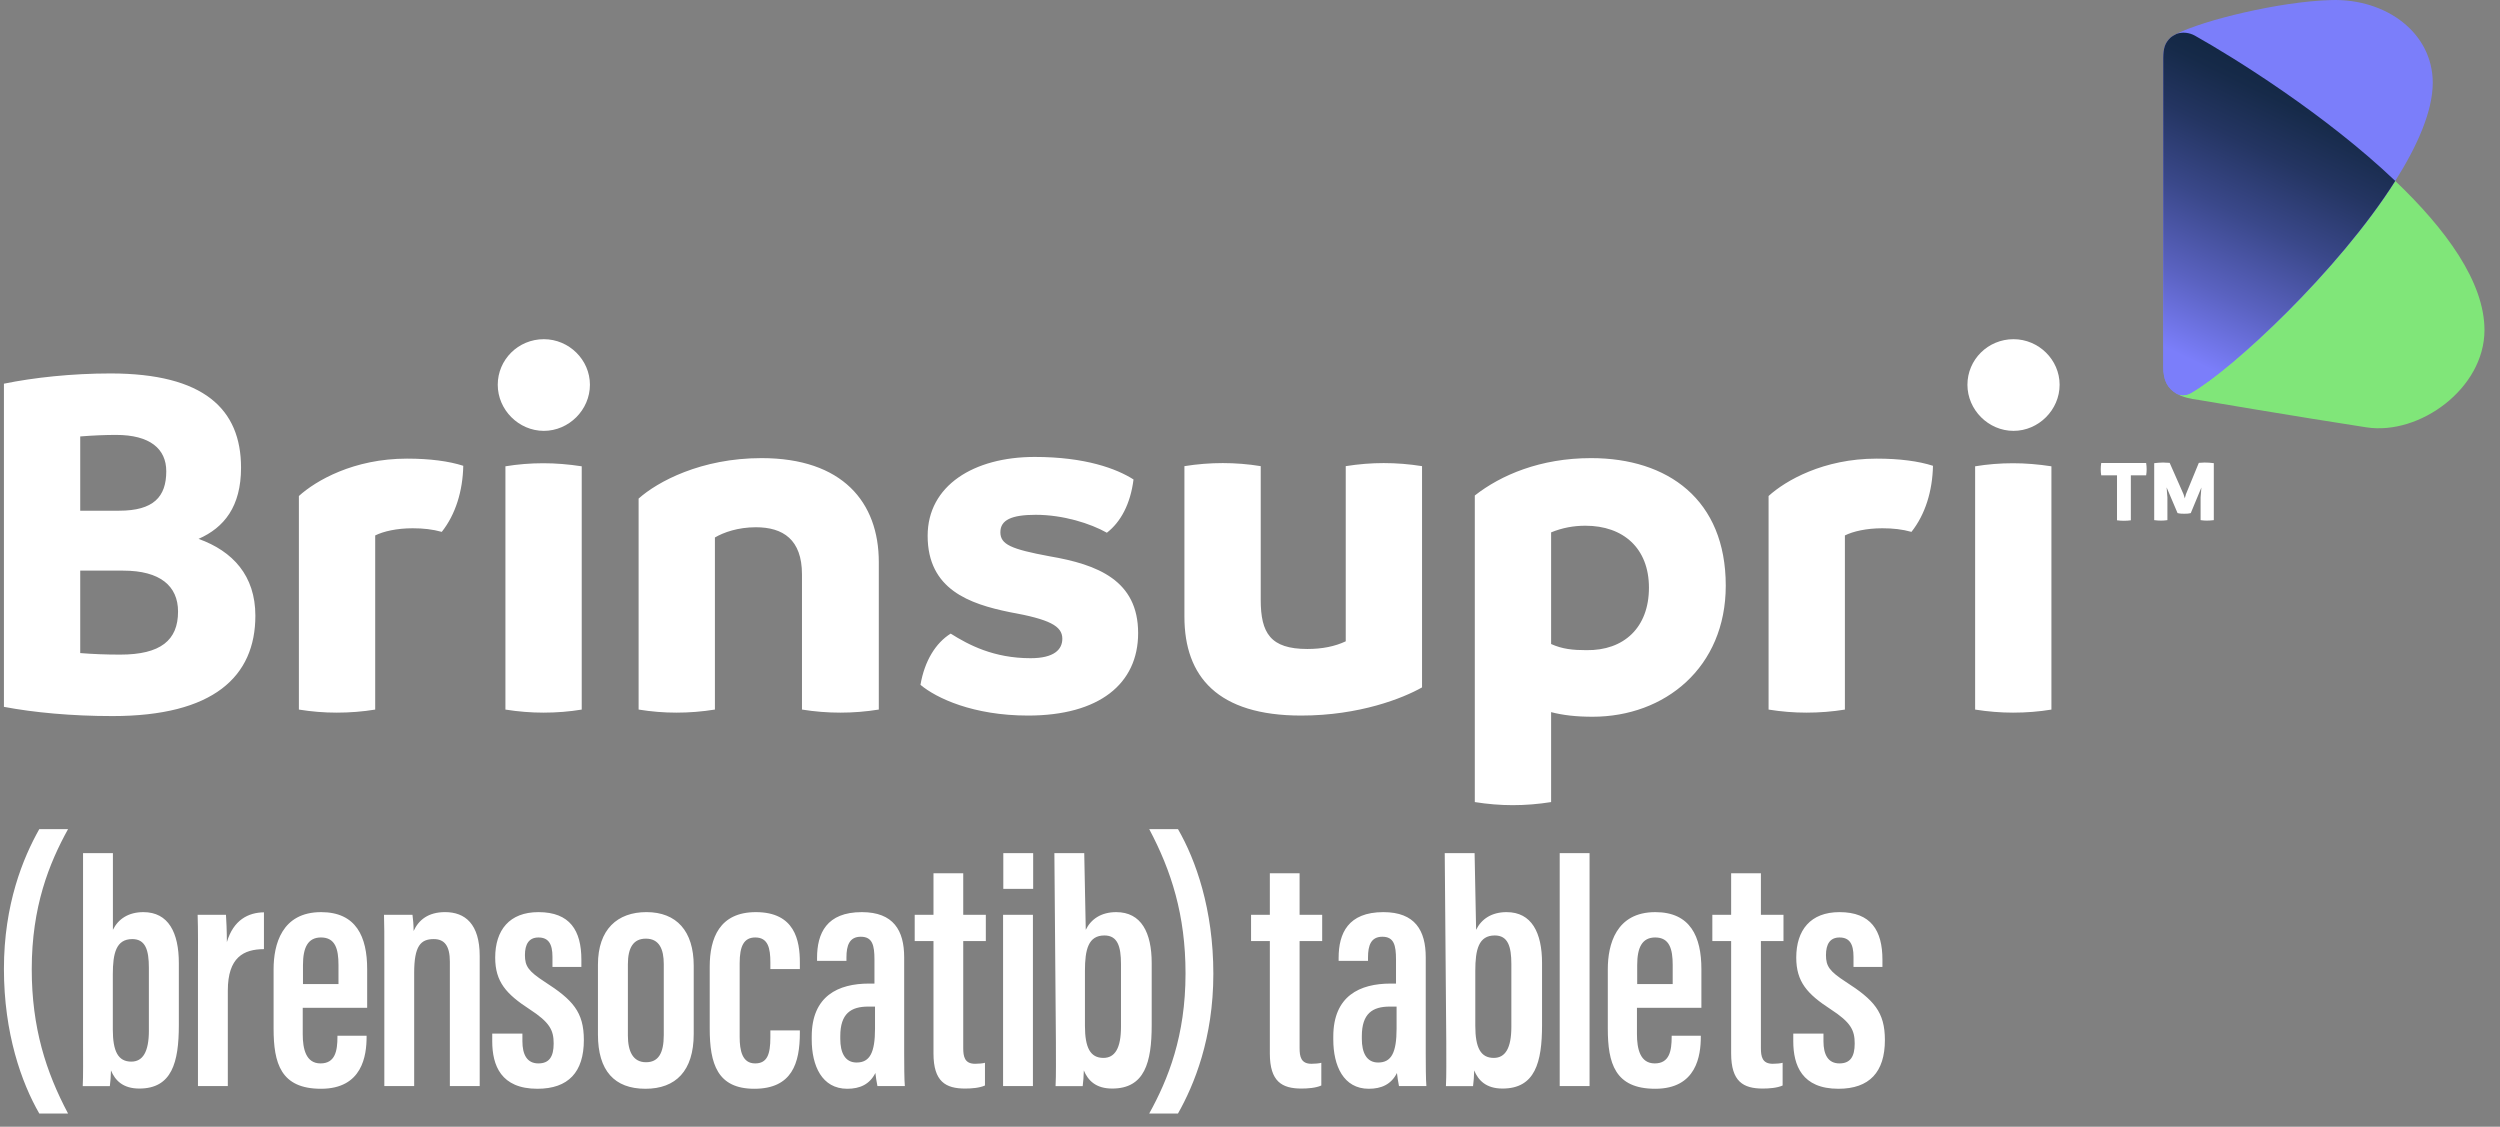 <svg width="142" height="64" viewBox="0 0 142 64" fill="none" xmlns="http://www.w3.org/2000/svg">
<rect x="0" y="0" width="142" height="64" fill="#808080" stroke="none"/>
<g clip-path="url(#clip0_6305_545)">
<path d="M3.865 47.095C2.793 49.034 1.803 51.49 1.803 55.049C1.803 58.373 2.612 60.887 3.865 63.247H2.231C1.222 61.497 0.223 58.699 0.223 55.029C0.223 51.358 1.314 48.721 2.231 47.095H3.865ZM4.717 48.457H6.413V52.814C6.714 52.2 7.294 51.809 8.144 51.809C9.569 51.809 10.158 52.975 10.158 54.7V58.226C10.158 60.348 9.762 61.83 7.914 61.83C6.983 61.83 6.538 61.369 6.303 60.799C6.29 61.176 6.277 61.422 6.239 61.691H4.699C4.731 61.075 4.717 60.21 4.717 59.156V48.457V48.457ZM8.456 58.532V54.967C8.456 53.966 8.264 53.34 7.514 53.34C6.599 53.34 6.408 54.139 6.408 55.346V58.474C6.408 59.719 6.71 60.3 7.458 60.3C8.108 60.3 8.457 59.753 8.457 58.533L8.456 58.532ZM11.244 55.263C11.244 53.667 11.257 52.899 11.225 51.96H12.835C12.854 52.176 12.886 52.935 12.886 53.512C13.261 52.246 14.11 51.831 14.992 51.82V53.911C13.843 53.917 12.94 54.37 12.94 56.266V61.69H11.244V55.263H11.244ZM17.195 57.242V58.739C17.195 59.581 17.377 60.402 18.206 60.402C19.04 60.402 19.167 59.687 19.167 58.89V58.83H20.823V58.885C20.823 59.95 20.587 61.842 18.234 61.842C15.943 61.842 15.54 60.392 15.54 58.42V55.05C15.54 53.659 15.999 51.809 18.238 51.809C20.232 51.809 20.855 53.206 20.855 55.042V57.242H17.195ZM19.226 55.895V54.807C19.226 53.904 19.044 53.248 18.232 53.248C17.485 53.248 17.209 53.823 17.209 54.813V55.895H19.226L19.226 55.895ZM21.83 54.945C21.83 52.978 21.83 52.418 21.811 51.96H23.429C23.461 52.182 23.493 52.545 23.493 52.882C23.777 52.255 24.322 51.808 25.282 51.808C26.416 51.808 27.247 52.481 27.247 54.298V61.69H25.552V54.622C25.552 53.718 25.243 53.34 24.638 53.34C23.896 53.34 23.525 53.722 23.525 55.26V61.69H21.83L21.83 54.945ZM29.673 58.708V59.146C29.673 59.889 29.928 60.402 30.579 60.402C31.194 60.402 31.448 60.022 31.448 59.271C31.448 58.513 31.228 58.071 30.079 57.324C28.756 56.464 28.127 55.767 28.127 54.393C28.127 52.835 28.932 51.809 30.583 51.809C32.374 51.809 33.022 52.857 33.022 54.507V54.92H31.38V54.346C31.38 53.606 31.147 53.249 30.585 53.249C30.037 53.249 29.816 53.639 29.816 54.251C29.816 54.885 30.02 55.169 30.942 55.769C32.53 56.791 33.163 57.475 33.163 59.072C33.163 60.894 32.286 61.842 30.523 61.842C28.453 61.842 27.959 60.513 27.959 59.144V58.709H29.674L29.673 58.708ZM39.403 54.853V58.731C39.403 60.827 38.383 61.842 36.661 61.842C34.898 61.842 33.963 60.817 33.963 58.759V54.792C33.963 52.783 35.073 51.808 36.718 51.808C38.428 51.808 39.403 52.884 39.403 54.853V54.853ZM35.664 54.772V58.818C35.664 59.718 35.952 60.335 36.693 60.335C37.386 60.335 37.702 59.84 37.702 58.792V54.758C37.702 53.922 37.452 53.315 36.686 53.315C35.975 53.315 35.664 53.827 35.664 54.772ZM45.432 58.525V58.657C45.432 60.382 44.995 61.842 42.843 61.842C40.743 61.842 40.312 60.418 40.312 58.424V54.902C40.312 53.29 40.868 51.809 42.932 51.809C45.15 51.809 45.432 53.422 45.432 54.666V55.042H43.757V54.664C43.757 53.859 43.627 53.248 42.9 53.248C42.251 53.248 42.013 53.744 42.013 54.703V58.902C42.013 59.662 42.155 60.402 42.889 60.402C43.572 60.402 43.757 59.898 43.757 58.922V58.525H45.432L45.432 58.525ZM51.357 59.827C51.357 60.461 51.363 61.355 51.395 61.69H49.838C49.794 61.486 49.735 61.094 49.722 60.945C49.398 61.592 48.842 61.842 48.123 61.842C46.684 61.842 46.106 60.532 46.106 59.05V58.879C46.106 56.564 47.617 55.867 49.363 55.867H49.669V54.501C49.669 53.689 49.554 53.207 48.892 53.207C48.243 53.207 48.078 53.709 48.078 54.378V54.579H46.409V54.405C46.409 53.017 46.947 51.809 48.95 51.809C50.753 51.809 51.357 52.856 51.357 54.37V59.827ZM49.701 57.174H49.316C48.341 57.174 47.728 57.562 47.728 58.854V59.011C47.728 59.774 47.986 60.351 48.655 60.351C49.406 60.351 49.701 59.791 49.701 58.419V57.174ZM51.955 51.96H53.022V49.601H54.712V51.96H55.995V53.453H54.712V59.532C54.712 60.008 54.786 60.423 55.384 60.423C55.56 60.423 55.829 60.404 55.946 60.366V61.656C55.634 61.798 55.168 61.83 54.818 61.83C53.715 61.83 53.022 61.438 53.022 59.837V53.453H51.955V51.96V51.96ZM56.975 51.96H58.67V61.69H56.975V51.96ZM56.988 48.457H58.684V50.487H56.988V48.457ZM59.889 48.457H61.585L61.671 52.814C61.972 52.2 62.552 51.809 63.401 51.809C64.827 51.809 65.416 52.975 65.416 54.7V58.226C65.416 60.348 65.02 61.83 63.172 61.83C62.241 61.83 61.796 61.369 61.561 60.799C61.548 61.176 61.535 61.422 61.497 61.691H59.956C59.989 61.075 59.975 60.21 59.975 59.156L59.889 48.457V48.457ZM63.672 58.323V54.76C63.672 53.76 63.48 53.134 62.731 53.134C61.816 53.134 61.625 53.933 61.625 55.139V58.265C61.625 59.509 61.928 60.089 62.674 60.089C63.325 60.089 63.672 59.542 63.672 58.323ZM65.276 63.247C66.348 61.308 67.338 58.852 67.338 55.293C67.338 51.969 66.529 49.455 65.276 47.095H66.91C67.919 48.845 68.918 51.643 68.918 55.313C68.918 58.983 67.828 61.62 66.91 63.247H65.276ZM71.059 51.96H72.127V49.601H73.817V51.96H75.1V53.453H73.817V59.532C73.817 60.008 73.891 60.423 74.489 60.423C74.665 60.423 74.934 60.404 75.051 60.366V61.656C74.739 61.798 74.273 61.83 73.922 61.83C72.82 61.83 72.127 61.438 72.127 59.837V53.453H71.06V51.96L71.059 51.96ZM80.982 59.827C80.982 60.461 80.987 61.355 81.019 61.69H79.462C79.419 61.486 79.36 61.094 79.347 60.945C79.023 61.592 78.466 61.842 77.747 61.842C76.308 61.842 75.731 60.532 75.731 59.05V58.879C75.731 56.564 77.242 55.867 78.987 55.867H79.293V54.501C79.293 53.689 79.178 53.207 78.516 53.207C77.867 53.207 77.703 53.709 77.703 54.378V54.579H76.034V54.405C76.034 53.017 76.571 51.809 78.575 51.809C80.378 51.809 80.982 52.856 80.982 54.37V59.827ZM79.326 57.174H78.94C77.966 57.174 77.352 57.562 77.352 58.854V59.011C77.352 59.774 77.61 60.351 78.279 60.351C79.03 60.351 79.326 59.791 79.326 58.419V57.174ZM82.061 48.457H83.757L83.843 52.814C84.144 52.2 84.724 51.809 85.574 51.809C86.999 51.809 87.588 52.975 87.588 54.7V58.226C87.588 60.348 87.192 61.83 85.344 61.83C84.413 61.83 83.968 61.369 83.734 60.799C83.72 61.176 83.707 61.422 83.669 61.691H82.129C82.161 61.075 82.148 60.21 82.148 59.156L82.061 48.457V48.457ZM85.845 58.323V54.76C85.845 53.76 85.652 53.134 84.903 53.134C83.989 53.134 83.797 53.933 83.797 55.139V58.265C83.797 59.509 84.1 60.089 84.847 60.089C85.497 60.089 85.845 59.542 85.845 58.323ZM88.591 61.69V48.457H90.287V61.69H88.591ZM92.979 57.242V58.739C92.979 59.581 93.161 60.402 93.99 60.402C94.824 60.402 94.951 59.687 94.951 58.89V58.83H96.606V58.885C96.606 59.95 96.37 61.842 94.018 61.842C91.726 61.842 91.323 60.392 91.323 58.42V55.05C91.323 53.659 91.783 51.809 94.022 51.809C96.016 51.809 96.639 53.206 96.639 55.042V57.242H92.979H92.979ZM95.009 55.895V54.807C95.009 53.904 94.827 53.248 94.016 53.248C93.269 53.248 92.993 53.823 92.993 54.813V55.895H95.01L95.009 55.895ZM97.261 51.96H98.329V49.601H100.019V51.96H101.302V53.453H100.019V59.532C100.019 60.008 100.092 60.423 100.691 60.423C100.866 60.423 101.135 60.404 101.253 60.366V61.656C100.94 61.798 100.474 61.83 100.124 61.83C99.022 61.83 98.329 61.438 98.329 59.837V53.453H97.261V51.96V51.96ZM103.573 58.708V59.146C103.573 59.889 103.828 60.402 104.479 60.402C105.093 60.402 105.347 60.022 105.347 59.271C105.347 58.513 105.128 58.071 103.979 57.324C102.655 56.464 102.027 55.767 102.027 54.393C102.027 52.835 102.832 51.809 104.483 51.809C106.274 51.809 106.922 52.857 106.922 54.507V54.92H105.279V54.346C105.279 53.606 105.046 53.249 104.485 53.249C103.936 53.249 103.715 53.639 103.715 54.251C103.715 54.885 103.919 55.169 104.841 55.769C106.43 56.791 107.062 57.475 107.062 59.072C107.062 60.894 106.185 61.842 104.422 61.842C102.352 61.842 101.858 60.513 101.858 59.144V58.709H103.573L103.573 58.708ZM14.505 34.971C14.505 38.433 12.12 40.673 6.39 40.673C4.062 40.673 1.91 40.469 0.223 40.149V21.794C1.91 21.445 4.091 21.212 6.273 21.212C11.596 21.212 13.691 23.248 13.691 26.564C13.691 28.775 12.731 29.968 11.277 30.608C13.226 31.306 14.505 32.702 14.505 34.971ZM4.557 24.79V29.008H6.768C8.717 29.008 9.444 28.223 9.444 26.768C9.444 25.488 8.513 24.703 6.593 24.703C5.982 24.703 5.284 24.732 4.557 24.79ZM10.113 34.739C10.113 33.284 9.095 32.412 7 32.412H4.557V37.095C5.284 37.153 6.011 37.182 6.826 37.182C9.124 37.182 10.113 36.368 10.113 34.739ZM26.314 26.457C26.285 27.883 25.878 29.221 25.093 30.21C24.569 30.064 24.046 30.006 23.435 30.006C22.533 30.006 21.777 30.181 21.311 30.413V40.304C20.613 40.42 19.857 40.478 19.129 40.478C18.402 40.478 17.704 40.42 16.977 40.304V28.173C17.937 27.301 20.089 26.05 23.115 26.05C24.424 26.05 25.5 26.195 26.314 26.457ZM28.272 21.855C28.272 20.43 29.435 19.266 30.89 19.266C32.315 19.266 33.508 20.43 33.508 21.855C33.508 23.28 32.315 24.473 30.89 24.473C29.465 24.473 28.272 23.28 28.272 21.855ZM28.708 40.304V26.486C29.406 26.37 30.134 26.312 30.861 26.312C31.559 26.312 32.286 26.37 33.042 26.486V40.304C32.344 40.42 31.617 40.478 30.861 40.478C30.163 40.478 29.435 40.42 28.708 40.304ZM49.916 31.926V40.303C49.188 40.42 48.461 40.478 47.734 40.478C47.007 40.478 46.28 40.42 45.552 40.303V32.624C45.552 30.646 44.476 29.948 42.934 29.948C41.916 29.948 41.102 30.239 40.607 30.529V40.303C39.88 40.42 39.153 40.478 38.425 40.478C37.698 40.478 37 40.42 36.273 40.303V28.319C37.349 27.359 39.822 26.021 43.254 26.021C47.85 26.021 49.916 28.522 49.916 31.926V31.926ZM52.283 38.898C52.516 37.531 53.155 36.513 53.999 35.989C55.017 36.63 56.443 37.386 58.537 37.386C59.875 37.386 60.34 36.891 60.34 36.28C60.34 35.553 59.613 35.175 57.344 34.768C55.075 34.302 52.69 33.488 52.69 30.433C52.69 27.583 55.308 25.954 58.77 25.954C61.649 25.954 63.424 26.623 64.384 27.234C64.209 28.63 63.657 29.648 62.871 30.259C61.94 29.735 60.399 29.241 58.828 29.241C57.461 29.241 56.821 29.532 56.821 30.23C56.821 30.928 57.432 31.19 59.613 31.597C62.348 32.063 64.646 32.965 64.646 35.96C64.646 38.84 62.435 40.644 58.392 40.644C55.279 40.644 53.185 39.655 52.283 38.899V38.898ZM80.772 26.477V39.044C79.696 39.655 77.223 40.644 73.907 40.644C69.166 40.644 67.275 38.433 67.275 35.03V26.477C68.002 26.361 68.729 26.303 69.457 26.303C70.155 26.303 70.911 26.361 71.609 26.477V34.07C71.609 35.96 72.162 36.862 74.256 36.862C75.1 36.862 75.827 36.717 76.438 36.426V26.477C77.165 26.361 77.892 26.303 78.591 26.303C79.318 26.303 80.045 26.361 80.772 26.477ZM98.023 33.264C98.023 37.918 94.561 40.711 90.46 40.711C89.529 40.711 88.772 40.624 88.103 40.449V45.558C87.376 45.674 86.649 45.733 85.922 45.733C85.224 45.733 84.496 45.674 83.769 45.558V28.144C85.253 26.981 87.493 26.021 90.373 26.021C94.736 26.021 98.023 28.377 98.023 33.264ZM93.66 33.38C93.66 31.141 92.205 29.861 90.052 29.861C89.383 29.861 88.743 29.977 88.103 30.239V36.58C88.743 36.871 89.354 36.929 90.111 36.929C92.234 36.959 93.66 35.649 93.66 33.38ZM109.793 26.457C109.764 27.883 109.357 29.221 108.571 30.21C108.048 30.064 107.524 30.006 106.913 30.006C106.011 30.006 105.255 30.181 104.79 30.413V40.304C104.092 40.42 103.335 40.478 102.608 40.478C101.881 40.478 101.183 40.42 100.455 40.304V28.173C101.415 27.301 103.568 26.05 106.593 26.05C107.902 26.05 108.978 26.195 109.793 26.457ZM111.75 21.855C111.75 20.43 112.914 19.266 114.368 19.266C115.794 19.266 116.986 20.43 116.986 21.855C116.986 23.28 115.794 24.473 114.368 24.473C112.943 24.473 111.75 23.28 111.75 21.855ZM112.187 40.304V26.486C112.885 26.37 113.612 26.312 114.339 26.312C115.037 26.312 115.765 26.37 116.521 26.486V40.304C115.823 40.42 115.096 40.478 114.339 40.478C113.641 40.478 112.914 40.42 112.187 40.304ZM121.901 26.299C121.92 26.427 121.929 26.526 121.929 26.654C121.929 26.763 121.92 26.89 121.901 26.999H121.032V29.553C120.895 29.571 120.785 29.58 120.639 29.58C120.493 29.58 120.383 29.571 120.246 29.553V26.999H119.349C119.331 26.89 119.322 26.763 119.322 26.654C119.322 26.526 119.331 26.427 119.349 26.299H121.901ZM125.744 26.308V29.544C125.597 29.562 125.469 29.571 125.341 29.571C125.24 29.571 125.112 29.562 124.994 29.544V28.253L125.039 27.69L124.436 29.144C124.289 29.18 124.179 29.18 124.07 29.18C123.942 29.18 123.841 29.18 123.685 29.144L123.063 27.681L123.109 28.253V29.544C122.999 29.562 122.853 29.571 122.752 29.571C122.615 29.571 122.505 29.562 122.359 29.544V26.308C122.496 26.29 122.707 26.272 122.862 26.272C122.945 26.272 123.137 26.281 123.237 26.29L124.024 28.072L124.097 28.308L124.161 28.072L124.893 26.29C125.003 26.281 125.122 26.272 125.213 26.272C125.387 26.272 125.551 26.281 125.744 26.308Z" fill="white"/>
<path d="M136.05 10.277C132.82 15.386 126.76 20.924 124.389 22.277C124.118 22.431 123.876 22.482 123.619 22.355C123.957 22.552 124.397 22.657 124.911 22.721C124.911 22.721 130.495 23.672 134.419 24.274C137.433 24.736 141.118 22.064 141.118 18.749C141.118 16 138.905 12.998 136.05 10.277Z" fill="#80E679"/>
<path d="M132.423 0.003C129.474 0.081 125.103 1.166 123.633 1.925C123.554 1.96 123.357 2.067 123.27 2.152C122.969 2.446 122.878 2.744 122.873 3.287C122.873 3.318 122.873 20.8 122.873 20.828C122.87 21.618 123.118 22.048 123.618 22.355C123.875 22.482 124.167 22.48 124.437 22.326C126.808 20.972 132.82 15.386 136.05 10.277C137.335 8.244 138.18 6.287 138.18 4.702C138.18 1.882 135.562 -0.081 132.423 0.003L132.423 0.003Z" fill="#7B7EFA"/>
<path d="M136.05 10.277C132.102 6.515 126.926 3.292 124.674 2.027C124.356 1.849 123.967 1.802 123.633 1.925C123.554 1.96 123.357 2.067 123.27 2.152C122.969 2.446 122.878 2.744 122.873 3.287C122.873 3.318 122.873 20.8 122.873 20.828C122.87 21.618 123.118 22.047 123.618 22.355C123.875 22.482 124.167 22.48 124.436 22.325C126.808 20.972 132.819 15.386 136.049 10.277L136.05 10.277Z" fill="url(#paint0_linear_6305_545)"/>
</g>
<defs>
<linearGradient id="paint0_linear_6305_545" x1="122.067" y1="21.693" x2="131.563" y2="2.222" gradientUnits="userSpaceOnUse">
<stop offset="0.1" stop-color="#7B7EFA"/>
<stop offset="0.292" stop-color="#5A62C0"/>
<stop offset="0.497" stop-color="#3A488A"/>
<stop offset="0.674" stop-color="#243562"/>
<stop offset="0.814" stop-color="#162A49"/>
<stop offset="0.9" stop-color="#112641"/>
</linearGradient>
<clipPath id="clip0_6305_545">
<rect width="140.895" height="63.247" fill="white" transform="translate(0.223)"/>
</clipPath>
</defs>
</svg>
